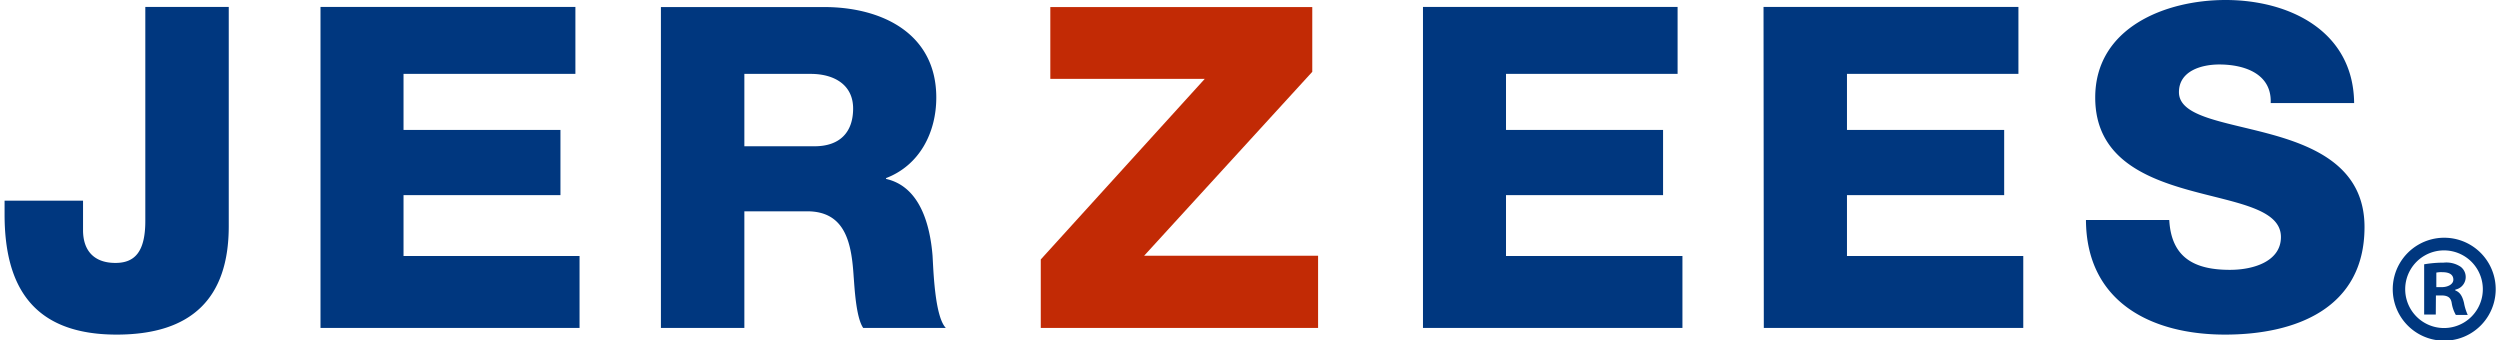 <?xml version="1.0" encoding="UTF-8"?> <svg xmlns="http://www.w3.org/2000/svg" width="5in" height="0.68in" viewBox="0 0 360 49.14"><polygon points="149.76 37.5 173.46 11.4 151.14 11.4 151.14 1.02 189 1.02 189 10.38 164.7 36.96 189.84 36.96 189.84 47.4 149.76 47.4 149.76 37.5" fill="#c22a05"></polygon><path d="M32.4,32.7c0,10.38-5.34,15.66-16.2,15.66C4,48.36,0,41.28,0,31v-2H11.34v4.26c0,3.06,1.68,4.74,4.68,4.74,2.76,0,4.32-1.56,4.32-6.06V1H32.4ZM45.6,47.4H83.1V37H57.66V28.2H80.34V18.78H57.66v-8.1H82.5V1H45.66V47.4Zm49.26,0h12.06V30.54H116c5.64,0,6.42,4.8,6.72,9.48.12,1.32.3,5.82,1.38,7.38h11.94c-1.62-1.68-1.8-8.52-1.92-10.44-.36-4.44-1.8-10-6.72-11.1v-.12c4.86-1.86,7.26-6.6,7.26-11.64,0-9.36-8-13.08-16.2-13.08H94.86Zm12.06-36.72h9.6c3.36,0,6.12,1.56,6.12,5s-1.92,5.46-5.58,5.46H106.92ZM205,47.4h37.5V37H217V28.2H239.7V18.78H217v-8.1H241.8V1H205Zm49.26,0h37.5V37H266.28V28.2H289V18.78H266.28v-8.1h24.78V1H254.22Zm46.56-15.6c.06,11.88,9.48,16.56,20.1,16.56,10.2,0,20.16-3.78,20.16-15.54,0-8.4-6.72-11.52-13.44-13.38s-13.38-2.52-13.38-6.12c0-3.06,3.24-4,5.82-4,3.72,0,7.62,1.38,7.44,5.58h12.06C339.48,4.5,330.24,0,321,0c-8.7,0-18.84,4-18.84,14.1,0,8.52,6.9,11.52,13.56,13.38S329,30.12,329,34.26c0,3.42-3.78,4.74-7.38,4.74-5.1,0-8.46-1.74-8.76-7.2Zm59.22,10a7.44,7.44,0,0,0-14.88,0,7.44,7.44,0,0,0,14.88,0m-13.08,0a5.61,5.61,0,1,1,11.22,0,5.61,5.61,0,1,1-11.22,0m4.44.9h.78c1,0,1.38.36,1.5,1.08a5,5,0,0,0,.6,1.74H356a7.29,7.29,0,0,1-.54-1.74c-.24-1-.6-1.56-1.26-1.8v-.12a1.86,1.86,0,0,0,.78-3.3,3.71,3.71,0,0,0-2.46-.6,16.43,16.43,0,0,0-2.82.24v7.26h1.68Zm.06-3.3a3.45,3.45,0,0,1,.9-.06c1.08,0,1.56.42,1.56,1.08s-.78,1.08-1.68,1.08h-.78Z" fill="#00377f"></path></svg> 